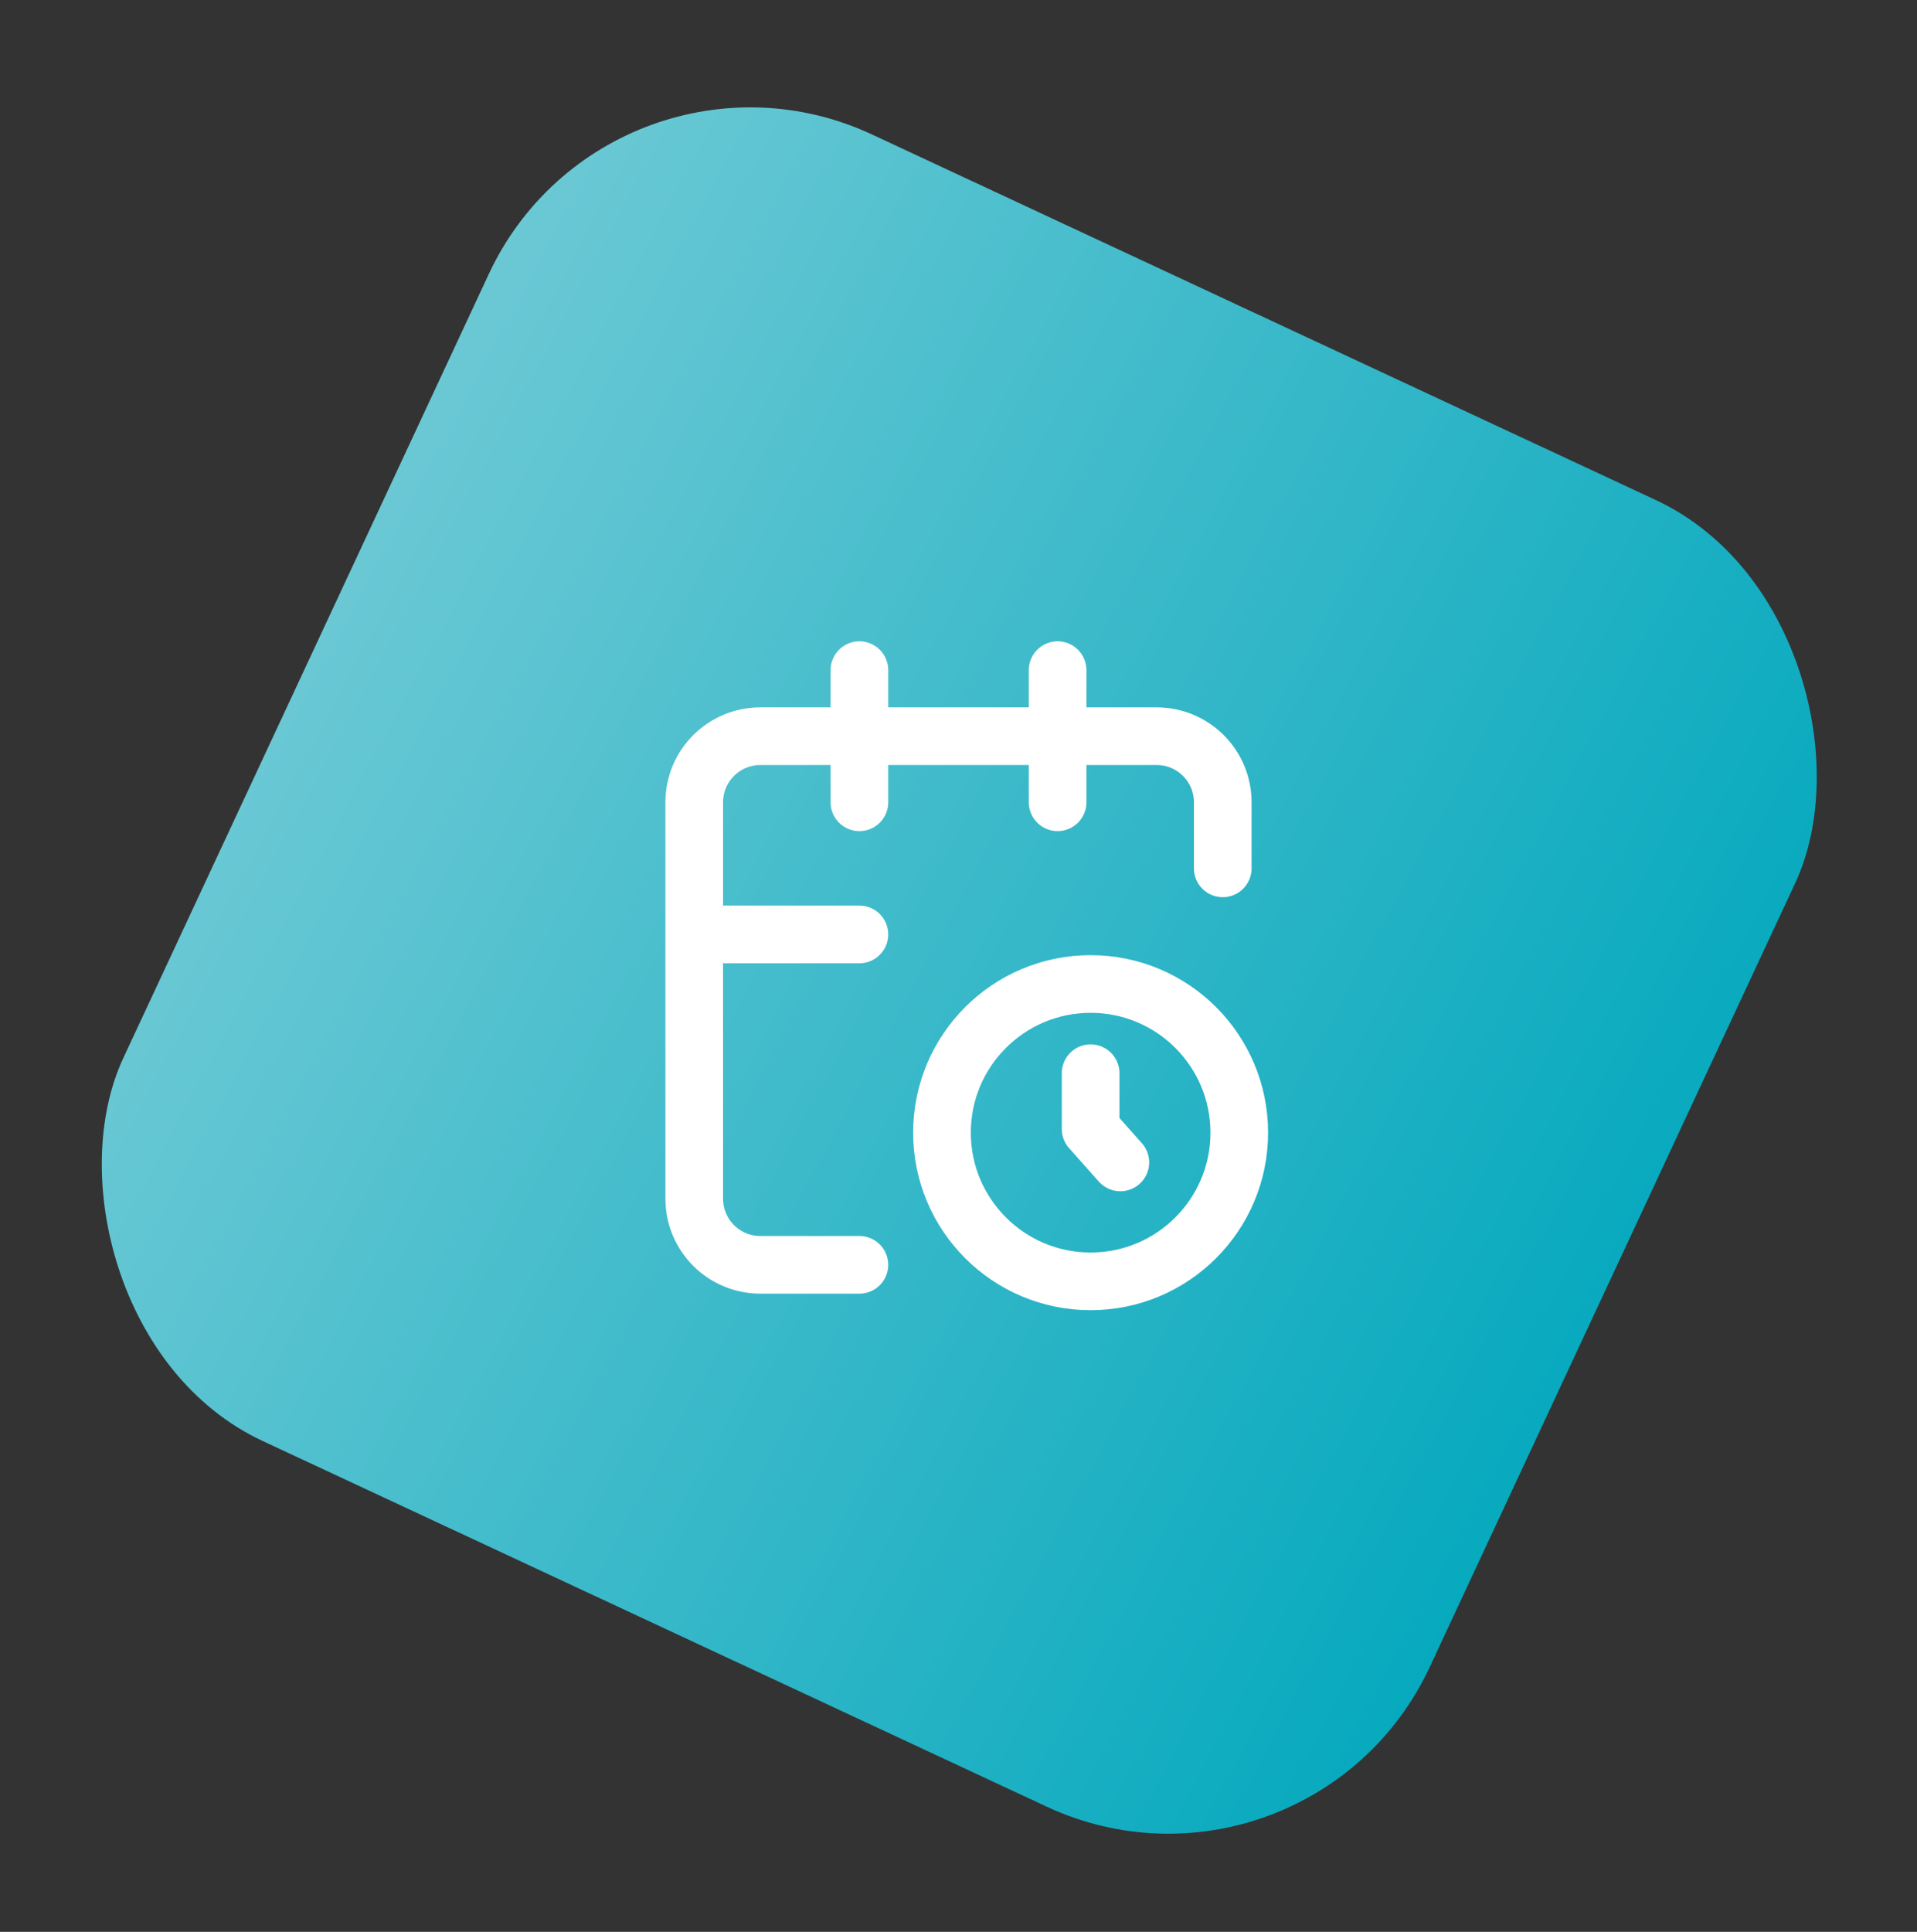 <svg width="133" height="134" viewBox="0 0 133 134" fill="none" xmlns="http://www.w3.org/2000/svg">
<rect x="0" y="0" width="133" height="134" fill="#333333" stroke="none"/>
<rect x="42.369" y="0.874" width="100" height="100" rx="20" transform="rotate(25 42.369 0.874)" fill="url(#paint0_linear_18_8692)"/>
<path d="M75.666 74.441L75.666 78.308L77.729 80.629M59.625 64.816L48.166 64.816M84.833 60.233L84.833 55.649C84.833 53.118 82.781 51.066 80.25 51.066L52.75 51.066C50.218 51.066 48.166 53.118 48.166 55.649L48.166 83.149C48.166 85.681 50.218 87.733 52.75 87.733L59.625 87.733M73.375 46.483L73.375 55.649M59.625 46.483L59.625 55.649M85.979 78.566C85.979 84.261 81.362 88.879 75.666 88.879C69.971 88.879 65.354 84.261 65.354 78.566C65.354 72.871 69.971 68.254 75.666 68.254C81.362 68.254 85.979 72.871 85.979 78.566Z" stroke="white" stroke-width="4" stroke-linecap="round" stroke-linejoin="round"/>
<defs>
<linearGradient id="paint0_linear_18_8692" x1="41.81" y1="48.845" x2="144.884" y2="54.601" gradientUnits="userSpaceOnUse">
<stop stop-color="#6AC8D4"/>
<stop offset="1" stop-color="#06A9BE"/>
</linearGradient>
</defs>
</svg>
